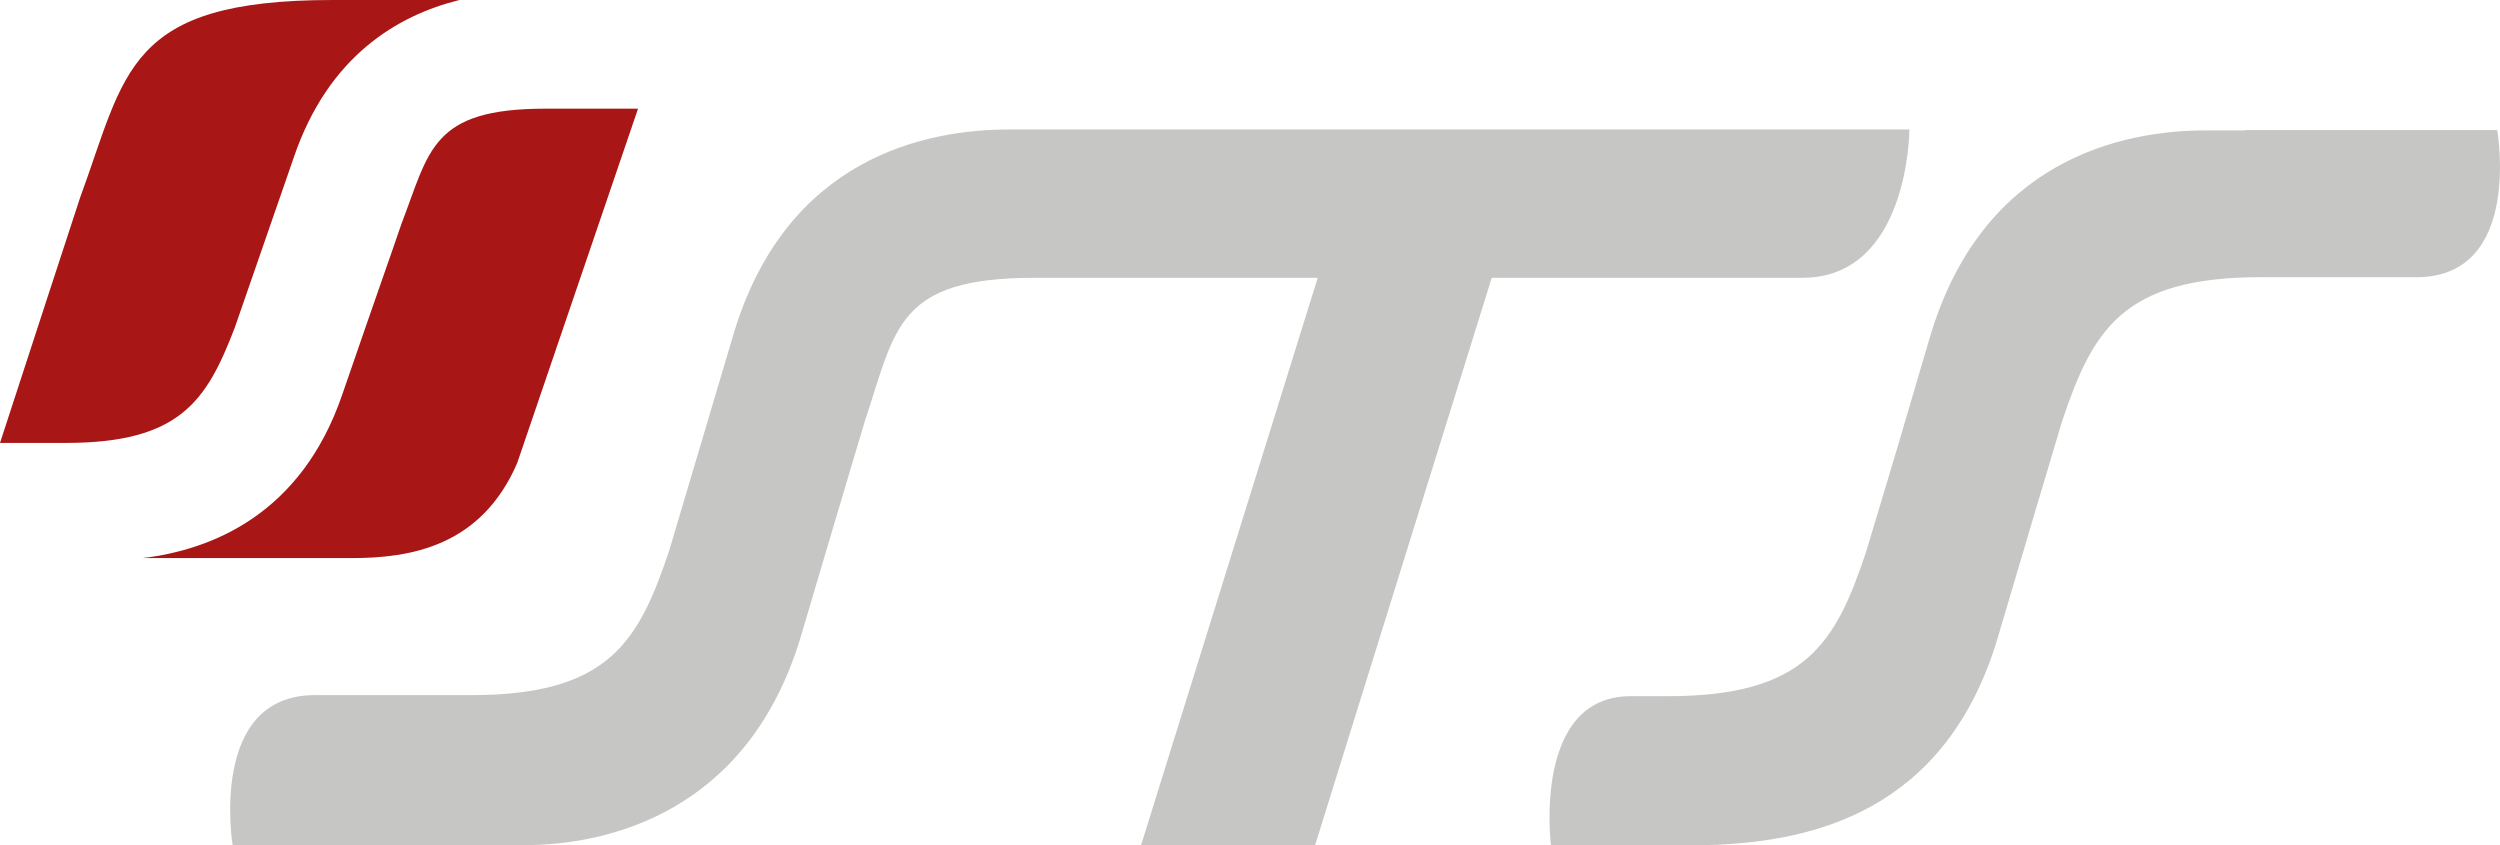 <?xml version="1.0" encoding="utf-8"?>
<!-- Generator: Adobe Illustrator 16.0.3, SVG Export Plug-In . SVG Version: 6.00 Build 0)  -->
<!DOCTYPE svg PUBLIC "-//W3C//DTD SVG 1.1//EN" "http://www.w3.org/Graphics/SVG/1.1/DTD/svg11.dtd">
<svg version="1.1" id="Calque_1" xmlns="http://www.w3.org/2000/svg" xmlns:xlink="http://www.w3.org/1999/xlink" x="0px" y="0px"
	 width="643.974px" height="217.699px" viewBox="0.019 0 643.974 217.699" enable-background="new 0.019 0 643.974 217.699"
	 xml:space="preserve">
<g>
	<g>
		<path fill="#C6C6C5" d="M578.313,33.507l0.007,0.088h-9.771c-21.879-0.088-57.983,7.524-71.462,53.458l-8.661,29.391
			l-7.763,25.853c-7.865,23.533-15.666,37.036-51.105,37.036h-9.272c-25.607-0.206-20.765,38.367-20.765,38.367l40.952-0.042
			l1.875-0.041c23.547-1.167,58.896-7.771,72.378-53.709c3.937-13.437,16.417-55.235,16.417-55.235
			c7.862-23.542,15.589-37.262,51.029-37.262c0,0,20.863,0,40.277,0c27.499,0,20.834-37.902,20.834-37.902L578.313,33.507
			L578.313,33.507z"/>
		<path fill="#C6C6C5" d="M300.773,33.357h-0.021H260.31c-21.882-0.09-58.003,7.264-71.484,53.197l-16.422,55.25
			c-7.862,23.524-15.59,37.254-51.024,37.254c0,0-20.86,0-40.27,0c-27.504,0-21.172,38.64-21.172,38.64h64.97h9.761
			c21.878,0.081,58.321-8.353,71.793-54.282c3.942-13.436,14.101-47.468,14.101-47.468l2.325-7.781
			c7.867-23.527,8.075-36.601,43.511-36.601c0,0,14.368,0,20.82,0h52.229l-45.496,146.132h44.825L384.27,71.566h79.753l0,0
			c0.15,0,0.258-0.005,0.258-0.005c27.512,0,27.583-38.204,27.583-38.204H300.773z"/>
		<g>
			<path fill="#A81715" d="M0.019,114.092h16.962c29.454,0,36.283-10.879,43.498-29.657L75.744,40.41
				C84.612,14.517,102.321,3.981,118.362,0H85.69C32.423,0,32.481,18.709,20.623,50.996C20.623,50.996,5.213,98.078,0.019,114.092z"
				/>
			<path fill="#A81715" d="M140.513,27.992c-29.474,0-29.838,10.87-37.078,29.65l-2.137,6.201
				c-4.668,13.347-9.445,27.122-13.13,37.827c-10.533,30.788-33.599,39.992-51.486,42.09h53.911c15.155,0,33.383-3.008,42.652-24.49
				l31.126-91.277H140.513z"/>
		</g>
	</g>
</g>
</svg>
